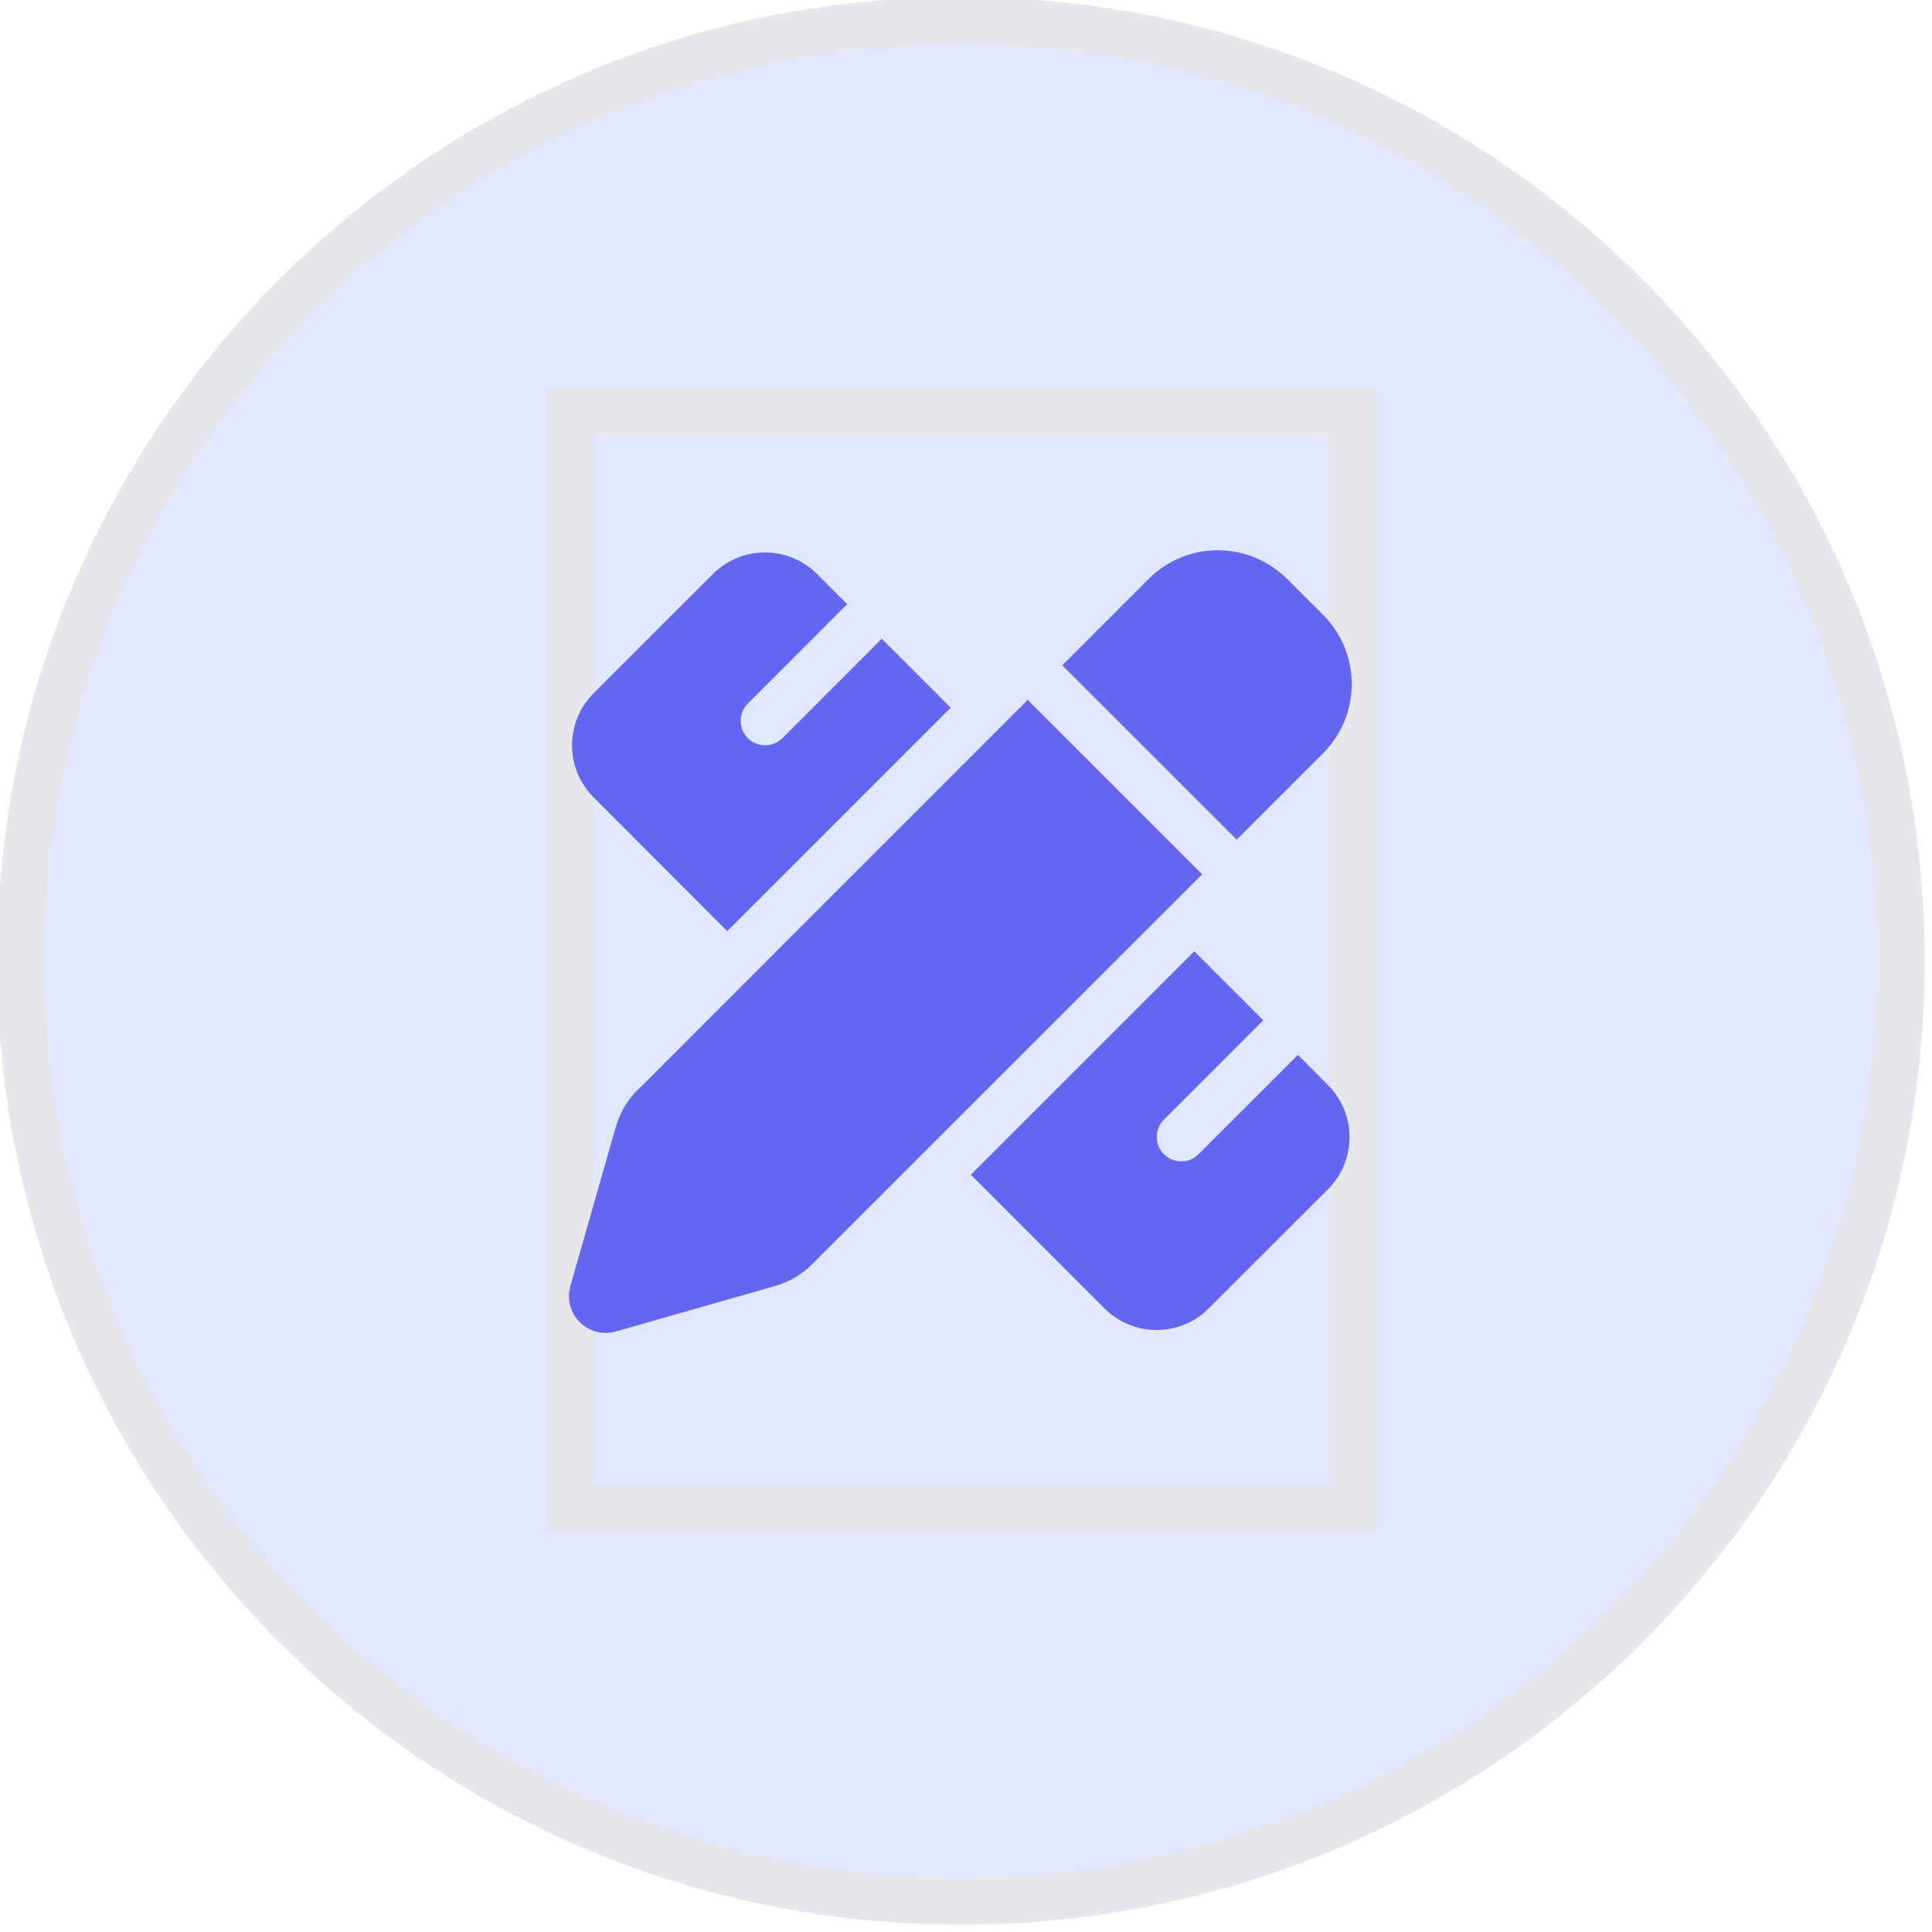 <svg width="41" height="41" viewBox="0 0 41 41" fill="none" xmlns="http://www.w3.org/2000/svg">
<path d="M20.391 0.436C31.411 0.436 40.345 9.37 40.345 20.39C40.345 31.411 31.411 40.344 20.391 40.345C9.37 40.345 0.437 31.411 0.437 20.39C0.437 9.37 9.37 0.436 20.391 0.436Z" fill="#E0E7FF"/>
<path d="M20.391 0.436C31.411 0.436 40.345 9.37 40.345 20.39C40.345 31.411 31.411 40.344 20.391 40.345C9.37 40.345 0.437 31.411 0.437 20.39C0.437 9.37 9.37 0.436 20.391 0.436Z" stroke="#E5E7EB"/>
<path d="M28.704 32.03H12.076V8.751H28.704V32.03Z" stroke="#E5E7EB"/>
<g clip-path="url(#clip0_20_909)">
<path d="M27.317 12.287L28.077 13.047C28.889 13.859 28.889 15.174 28.077 15.986L26.245 17.818L22.543 14.119L24.374 12.287C25.186 11.475 26.502 11.475 27.314 12.287H27.317ZM13.534 23.131L21.809 14.853L25.511 18.555L17.233 26.83C17.015 27.048 16.742 27.207 16.447 27.291L13.069 28.256C12.796 28.334 12.504 28.259 12.303 28.058C12.101 27.857 12.027 27.564 12.104 27.291L13.069 23.914C13.153 23.615 13.313 23.346 13.53 23.128L13.534 23.131ZM20.175 15.018L15.433 19.76L12.595 16.918C11.988 16.311 11.988 15.324 12.595 14.713L15.131 12.18C15.739 11.572 16.726 11.572 17.337 12.18L17.98 12.823C17.97 12.833 17.957 12.842 17.947 12.852L15.869 14.931C15.667 15.132 15.667 15.463 15.869 15.665C16.07 15.866 16.401 15.866 16.603 15.665L18.681 13.586C18.691 13.576 18.701 13.563 18.71 13.554L20.175 15.018ZM25.345 20.189L26.81 21.654C26.8 21.663 26.787 21.673 26.778 21.683L24.699 23.761C24.498 23.963 24.498 24.294 24.699 24.495C24.901 24.697 25.232 24.697 25.433 24.495L27.512 22.417C27.521 22.407 27.531 22.394 27.541 22.384L28.184 23.03C28.791 23.638 28.791 24.625 28.184 25.236L25.648 27.769C25.04 28.376 24.053 28.376 23.442 27.769L20.604 24.93L25.345 20.189Z" fill="#6366F1"/>
</g>
<defs>
<clipPath id="clip0_20_909">
<path d="M12.076 11.66H28.704V28.289H12.076V11.66Z" fill="white"/>
</clipPath>
</defs>
</svg>
